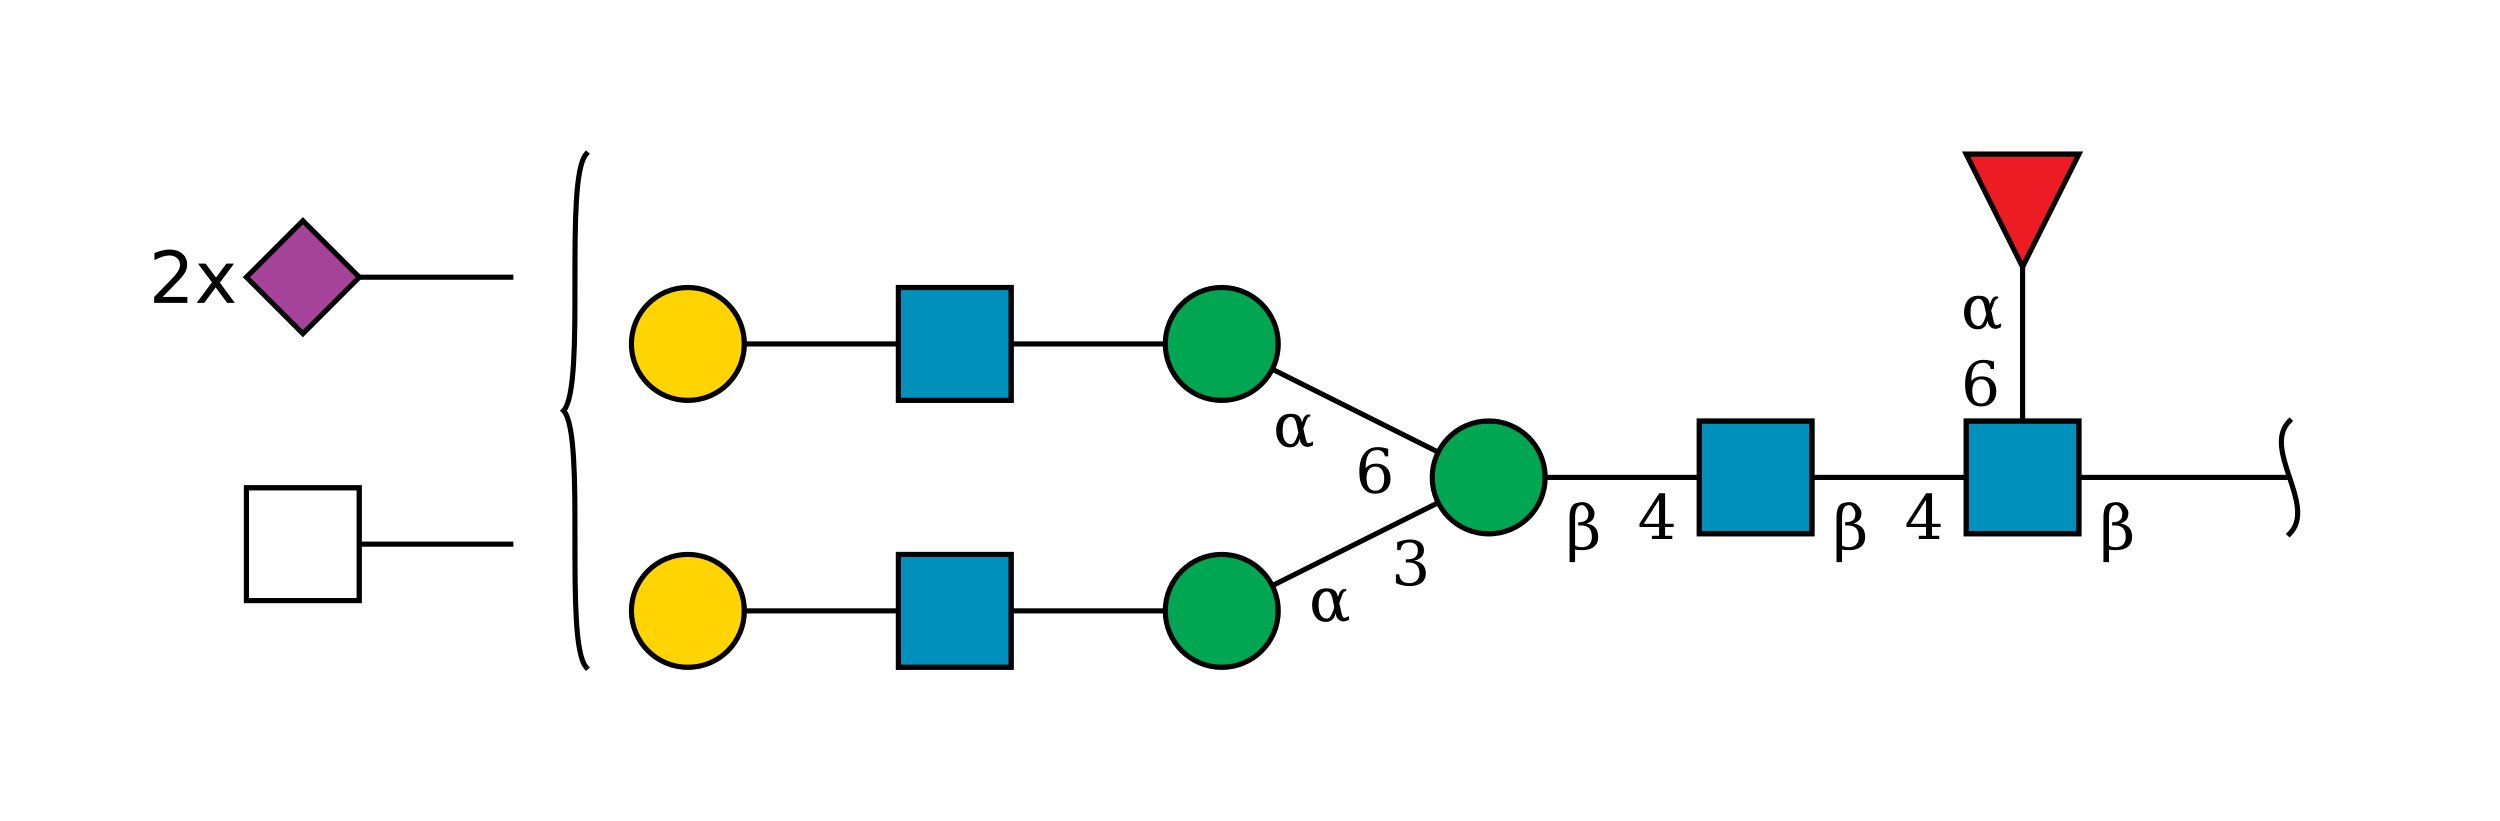 <?xml version="1.0"?>
<!DOCTYPE svg PUBLIC '-//W3C//DTD SVG 1.0//EN'
          'http://www.w3.org/TR/2001/REC-SVG-20010904/DTD/svg10.dtd'>
<svg viewBox="0 0 487 160" xmlns:xlink="http://www.w3.org/1999/xlink" style="fill-opacity:1; color-rendering:auto; color-interpolation:auto; text-rendering:auto; stroke:black; stroke-linecap:square; stroke-miterlimit:10; shape-rendering:auto; stroke-opacity:1; fill:black; stroke-dasharray:none; font-weight:normal; stroke-width:1; font-family:&apos;Dialog&apos;; font-style:normal; stroke-linejoin:miter; font-size:12; stroke-dashoffset:0; image-rendering:auto;" xmlns="http://www.w3.org/2000/svg"
><!--Generated by the Batik Graphics2D SVG Generator--><defs id="genericDefs"
  /><g
  ><defs id="defs1"
    ><clipPath clipPathUnits="userSpaceOnUse" id="clipPath_pL0rk1bFiXo56WX4xT3ovsaSfhSLRaWb"
      ><path d="M383 82 L405 82 L405 104 L383 104 L383 82 Z"
      /></clipPath
      ><clipPath clipPathUnits="userSpaceOnUse" id="clipPath_48guP9T2p7hD1dq4IM5HKFvDnzjotE87"
      ><path d="M331 82 L353 82 L353 104 L331 104 L331 82 Z"
      /></clipPath
      ><clipPath clipPathUnits="userSpaceOnUse" id="clipPath_9QP72ipSKbI3TYw4ajM16uIovDiIx0Pj"
      ><path d="M301 93 C301 99.075 296.075 104 290 104 C283.925 104 279 99.075 279 93 C279 86.925 283.925 82 290 82 C296.075 82 301 86.925 301 93 Z"
      /></clipPath
      ><clipPath clipPathUnits="userSpaceOnUse" id="clipPath_qdJ0V9Orvdi9PRQ5nmwkqkgcJvEqwuPR"
      ><path d="M249 119 C249 125.075 244.075 130 238 130 C231.925 130 227 125.075 227 119 C227 112.925 231.925 108 238 108 C244.075 108 249 112.925 249 119 Z"
      /></clipPath
      ><clipPath clipPathUnits="userSpaceOnUse" id="clipPath_JMuO5pv9nYU8JoooyNTw0FFHiLzOcXHI"
      ><path d="M175 108 L197 108 L197 130 L175 130 L175 108 Z"
      /></clipPath
      ><clipPath clipPathUnits="userSpaceOnUse" id="clipPath_jg7noIqQ2zVsQkFtXyCZXCQYGPPmTDuk"
      ><path d="M145 119 C145 125.075 140.075 130 134 130 C127.925 130 123 125.075 123 119 C123 112.925 127.925 108 134 108 C140.075 108 145 112.925 145 119 Z"
      /></clipPath
      ><clipPath clipPathUnits="userSpaceOnUse" id="clipPath_NLRKojxsyQUP3N5fZngSSRFpFdxiMP1n"
      ><path d="M249 67 C249 73.075 244.075 78 238 78 C231.925 78 227 73.075 227 67 C227 60.925 231.925 56 238 56 C244.075 56 249 60.925 249 67 Z"
      /></clipPath
      ><clipPath clipPathUnits="userSpaceOnUse" id="clipPath_U53es2XQhWotctNC3OnTegnLPyF8emNG"
      ><path d="M175 56 L197 56 L197 78 L175 78 L175 56 Z"
      /></clipPath
      ><clipPath clipPathUnits="userSpaceOnUse" id="clipPath_Y03OX66OVG9P2I1573rRBrHDMptjGKFl"
      ><path d="M145 67 C145 73.075 140.075 78 134 78 C127.925 78 123 73.075 123 67 C123 60.925 127.925 56 134 56 C140.075 56 145 60.925 145 67 Z"
      /></clipPath
      ><clipPath clipPathUnits="userSpaceOnUse" id="clipPath_0Vpxkr7Jwq9X013N1TEB86ta63Qqs6xm"
      ><path style="fill-rule:evenodd;" d="M394 52 L383 30 L405 30 Z"
      /></clipPath
      ><clipPath clipPathUnits="userSpaceOnUse" id="clipPath_A0oO29bhPXzao5b6QvC7eFKxQwaQEnbG"
      ><path d="M48 95 L70 95 L70 117 L48 117 L48 95 Z"
      /></clipPath
      ><clipPath clipPathUnits="userSpaceOnUse" id="clipPath_RB6K5sGMThXkhvs1ivryFQDZo0nmF1CG"
      ><path style="fill-rule:evenodd;" d="M59 43 L70 54 L59 65 L48 54 Z"
      /></clipPath
    ></defs
    ><g style="fill:white; text-rendering:optimizeSpeed; stroke:white;"
    ><rect x="0" width="487" height="160" y="0" style="stroke:none;"
    /></g
    ><g style="text-rendering:optimizeSpeed;" ID="l-1:1,2"
    ><polygon style="fill:none;" points=" 446 93 394 93"
    /></g
    ><g style="text-rendering:optimizeSpeed;" ID="r-1:1"
    ><path style="fill:none;" d="M446 82 C440.5 87.5 451.5 98.5 446 104"
    /></g
    ><g style="text-rendering:optimizeSpeed;" ID="l-1:2,3"
    ><polygon style="fill:none;" points=" 394 93 342 93"
    /></g
    ><g style="text-rendering:optimizeSpeed;" ID="l-1:2,4"
    ><polygon style="fill:none;" points=" 394 93 394 41"
    /></g
    ><g ID="r-1:2" style="fill:white; text-rendering:optimizeSpeed; stroke:white;"
    ><rect x="383" y="82" width="22" style="clip-path:url(#clipPath_pL0rk1bFiXo56WX4xT3ovsaSfhSLRaWb); stroke:none;" height="22"
      /><rect x="383" y="82" width="22" style="clip-path:url(#clipPath_pL0rk1bFiXo56WX4xT3ovsaSfhSLRaWb); fill:rgb(0,144,188); stroke:none;" height="22"
      /><rect x="383" y="82" width="22" style="clip-path:url(#clipPath_pL0rk1bFiXo56WX4xT3ovsaSfhSLRaWb); fill:none; stroke:black;" height="22"
      /><rect x="383" y="82" width="22" style="fill:none; stroke:black;" height="22"
    /></g
    ><g style="text-rendering:optimizeSpeed;" ID="l-1:3,5"
    ><polygon style="fill:none;" points=" 342 93 290 93"
    /></g
    ><g ID="r-1:3" style="fill:white; text-rendering:optimizeSpeed; stroke:white;"
    ><rect x="331" y="82" width="22" style="clip-path:url(#clipPath_48guP9T2p7hD1dq4IM5HKFvDnzjotE87); stroke:none;" height="22"
      /><rect x="331" y="82" width="22" style="clip-path:url(#clipPath_48guP9T2p7hD1dq4IM5HKFvDnzjotE87); fill:rgb(0,144,188); stroke:none;" height="22"
      /><rect x="331" y="82" width="22" style="clip-path:url(#clipPath_48guP9T2p7hD1dq4IM5HKFvDnzjotE87); fill:none; stroke:black;" height="22"
      /><rect x="331" y="82" width="22" style="fill:none; stroke:black;" height="22"
    /></g
    ><g style="text-rendering:optimizeSpeed;" ID="l-1:5,6"
    ><polygon style="fill:none;" points=" 290 93 238 119"
    /></g
    ><g style="text-rendering:optimizeSpeed;" ID="l-1:5,7"
    ><polygon style="fill:none;" points=" 290 93 238 67"
    /></g
    ><g ID="r-1:5" style="fill:white; text-rendering:optimizeSpeed; stroke:white;"
    ><circle r="11" style="clip-path:url(#clipPath_9QP72ipSKbI3TYw4ajM16uIovDiIx0Pj); stroke:none;" cx="290" cy="93"
      /><rect x="279" y="82" width="22" style="clip-path:url(#clipPath_9QP72ipSKbI3TYw4ajM16uIovDiIx0Pj); fill:rgb(0,166,81); stroke:none;" height="22"
      /><rect x="279" y="82" width="22" style="clip-path:url(#clipPath_9QP72ipSKbI3TYw4ajM16uIovDiIx0Pj); fill:none; stroke:black;" height="22"
      /><circle r="11" style="fill:none; stroke:black;" cx="290" cy="93"
    /></g
    ><g style="text-rendering:optimizeSpeed;" ID="l-1:6,8"
    ><polygon style="fill:none;" points=" 238 119 186 119"
    /></g
    ><g ID="r-1:6" style="fill:white; text-rendering:optimizeSpeed; stroke:white;"
    ><circle r="11" style="clip-path:url(#clipPath_qdJ0V9Orvdi9PRQ5nmwkqkgcJvEqwuPR); stroke:none;" cx="238" cy="119"
      /><rect x="227" y="108" width="22" style="clip-path:url(#clipPath_qdJ0V9Orvdi9PRQ5nmwkqkgcJvEqwuPR); fill:rgb(0,166,81); stroke:none;" height="22"
      /><rect x="227" y="108" width="22" style="clip-path:url(#clipPath_qdJ0V9Orvdi9PRQ5nmwkqkgcJvEqwuPR); fill:none; stroke:black;" height="22"
      /><circle r="11" style="fill:none; stroke:black;" cx="238" cy="119"
    /></g
    ><g style="text-rendering:optimizeSpeed;" ID="l-1:8,9"
    ><polygon style="fill:none;" points=" 186 119 134 119"
    /></g
    ><g ID="r-1:8" style="fill:white; text-rendering:optimizeSpeed; stroke:white;"
    ><rect x="175" y="108" width="22" style="clip-path:url(#clipPath_JMuO5pv9nYU8JoooyNTw0FFHiLzOcXHI); stroke:none;" height="22"
      /><rect x="175" y="108" width="22" style="clip-path:url(#clipPath_JMuO5pv9nYU8JoooyNTw0FFHiLzOcXHI); fill:rgb(0,144,188); stroke:none;" height="22"
      /><rect x="175" y="108" width="22" style="clip-path:url(#clipPath_JMuO5pv9nYU8JoooyNTw0FFHiLzOcXHI); fill:none; stroke:black;" height="22"
      /><rect x="175" y="108" width="22" style="fill:none; stroke:black;" height="22"
    /></g
    ><g ID="r-1:9" style="fill:white; text-rendering:optimizeSpeed; stroke:white;"
    ><circle r="11" style="clip-path:url(#clipPath_jg7noIqQ2zVsQkFtXyCZXCQYGPPmTDuk); stroke:none;" cx="134" cy="119"
      /><rect x="123" y="108" width="22" style="clip-path:url(#clipPath_jg7noIqQ2zVsQkFtXyCZXCQYGPPmTDuk); fill:rgb(255,212,0); stroke:none;" height="22"
      /><rect x="123" y="108" width="22" style="clip-path:url(#clipPath_jg7noIqQ2zVsQkFtXyCZXCQYGPPmTDuk); fill:none; stroke:black;" height="22"
      /><circle r="11" style="fill:none; stroke:black;" cx="134" cy="119"
    /></g
    ><g style="text-rendering:optimizeSpeed;" ID="l-1:7,10"
    ><polygon style="fill:none;" points=" 238 67 186 67"
    /></g
    ><g ID="r-1:7" style="fill:white; text-rendering:optimizeSpeed; stroke:white;"
    ><circle r="11" style="clip-path:url(#clipPath_NLRKojxsyQUP3N5fZngSSRFpFdxiMP1n); stroke:none;" cx="238" cy="67"
      /><rect x="227" y="56" width="22" style="clip-path:url(#clipPath_NLRKojxsyQUP3N5fZngSSRFpFdxiMP1n); fill:rgb(0,166,81); stroke:none;" height="22"
      /><rect x="227" y="56" width="22" style="clip-path:url(#clipPath_NLRKojxsyQUP3N5fZngSSRFpFdxiMP1n); fill:none; stroke:black;" height="22"
      /><circle r="11" style="fill:none; stroke:black;" cx="238" cy="67"
    /></g
    ><g style="text-rendering:optimizeSpeed;" ID="l-1:10,11"
    ><polygon style="fill:none;" points=" 186 67 134 67"
    /></g
    ><g ID="r-1:10" style="fill:white; text-rendering:optimizeSpeed; stroke:white;"
    ><rect x="175" y="56" width="22" style="clip-path:url(#clipPath_U53es2XQhWotctNC3OnTegnLPyF8emNG); stroke:none;" height="22"
      /><rect x="175" y="56" width="22" style="clip-path:url(#clipPath_U53es2XQhWotctNC3OnTegnLPyF8emNG); fill:rgb(0,144,188); stroke:none;" height="22"
      /><rect x="175" y="56" width="22" style="clip-path:url(#clipPath_U53es2XQhWotctNC3OnTegnLPyF8emNG); fill:none; stroke:black;" height="22"
      /><rect x="175" y="56" width="22" style="fill:none; stroke:black;" height="22"
    /></g
    ><g ID="r-1:11" style="fill:white; text-rendering:optimizeSpeed; stroke:white;"
    ><circle r="11" style="clip-path:url(#clipPath_Y03OX66OVG9P2I1573rRBrHDMptjGKFl); stroke:none;" cx="134" cy="67"
      /><rect x="123" y="56" width="22" style="clip-path:url(#clipPath_Y03OX66OVG9P2I1573rRBrHDMptjGKFl); fill:rgb(255,212,0); stroke:none;" height="22"
      /><rect x="123" y="56" width="22" style="clip-path:url(#clipPath_Y03OX66OVG9P2I1573rRBrHDMptjGKFl); fill:none; stroke:black;" height="22"
      /><circle r="11" style="fill:none; stroke:black;" cx="134" cy="67"
    /></g
    ><g ID="li-1:5,6" style="fill:white; text-rendering:optimizeSpeed; font-family:&apos;Serif&apos;; stroke:white;"
    ><rect x="271" width="7" height="10" y="104" style="stroke:none;"
      /><path d="M272.172 105.625 Q272.859 105.359 273.484 105.234 Q274.109 105.094 274.656 105.094 Q275.953 105.094 276.672 105.656 Q277.391 106.203 277.391 107.188 Q277.391 107.969 276.891 108.5 Q276.391 109.031 275.484 109.219 Q276.562 109.375 277.156 110.016 Q277.75 110.641 277.75 111.641 Q277.75 112.859 276.922 113.516 Q276.094 114.172 274.547 114.172 Q273.859 114.172 273.203 114.016 Q272.562 113.875 271.922 113.578 L271.922 111.875 L272.578 111.875 Q272.625 112.719 273.141 113.156 Q273.656 113.594 274.578 113.594 Q275.469 113.594 275.984 113.078 Q276.516 112.547 276.516 111.656 Q276.516 110.625 275.969 110.094 Q275.438 109.562 274.406 109.562 L273.859 109.562 L273.859 108.953 L274.141 108.953 Q275.172 108.953 275.688 108.531 Q276.203 108.109 276.203 107.25 Q276.203 106.484 275.781 106.078 Q275.359 105.672 274.562 105.672 Q273.766 105.672 273.328 106.047 Q272.906 106.422 272.828 107.156 L272.172 107.156 L272.172 105.625 Z" style="fill:black; stroke:none;"
      /><rect x="255" width="8" height="8" y="113" style="stroke:none;"
      /><path d="M260.188 119.469 L259.953 120.109 Q259.766 120.625 259.203 120.938 Q258.844 121.156 258.203 121.141 Q257.047 121.141 256.328 120.234 Q255.594 119.328 255.594 117.859 Q255.594 116.422 256.328 115.484 Q257.016 114.594 258.453 114.609 Q259.453 114.609 259.953 115 Q260.406 115.344 260.578 116.094 L260.625 116.312 L260.844 115.672 Q261.062 115.047 261.656 114.75 L262.25 114.75 L262.25 115.094 Q261.688 115.266 261.5 115.812 L260.891 117.484 L261.297 119.281 Q261.5 120.203 261.734 120.297 Q262.047 120.438 262.781 120 L262.781 120.719 Q261.594 121.406 260.75 120.688 Q260.375 120.359 260.266 119.875 L260.188 119.469 ZM259.922 118.312 L259.562 116.594 Q259.266 115.219 258.469 115.219 Q257.797 115.203 257.281 115.938 Q256.859 116.516 256.859 117.875 Q256.859 119.172 257.281 119.828 Q257.75 120.547 258.531 120.5 Q259.203 120.438 259.688 119 L259.922 118.312 Z" style="fill:black; stroke:none;"
    /></g
    ><g ID="li-1:5,7" style="fill:white; text-rendering:optimizeSpeed; font-family:&apos;Serif&apos;; stroke:white;"
    ><rect x="264" width="7" height="10" y="86" style="stroke:none;"
      /><path d="M267.922 95.594 Q268.75 95.594 269.188 94.984 Q269.641 94.375 269.641 93.234 Q269.641 92.109 269.188 91.5 Q268.75 90.891 267.922 90.891 Q267.094 90.891 266.641 91.484 Q266.203 92.062 266.203 93.172 Q266.203 94.328 266.641 94.969 Q267.094 95.594 267.922 95.594 ZM266.016 91.188 Q266.422 90.75 266.922 90.531 Q267.422 90.312 268.062 90.312 Q269.359 90.312 270.109 91.094 Q270.875 91.875 270.875 93.234 Q270.875 94.562 270.062 95.375 Q269.25 96.172 267.875 96.172 Q266.391 96.172 265.594 95.062 Q264.797 93.953 264.797 91.906 Q264.797 89.609 265.734 88.359 Q266.688 87.094 268.406 87.094 Q268.875 87.094 269.375 87.188 Q269.891 87.266 270.422 87.438 L270.422 88.891 L269.766 88.891 Q269.688 88.297 269.297 87.984 Q268.922 87.672 268.281 87.672 Q267.141 87.672 266.578 88.531 Q266.031 89.391 266.016 91.188 Z" style="fill:black; stroke:none;"
      /><rect x="248" width="8" height="8" y="79" style="stroke:none;"
      /><path d="M253.188 85.469 L252.953 86.109 Q252.766 86.625 252.203 86.938 Q251.844 87.156 251.203 87.141 Q250.047 87.141 249.328 86.234 Q248.594 85.328 248.594 83.859 Q248.594 82.422 249.328 81.484 Q250.016 80.594 251.453 80.609 Q252.453 80.609 252.953 81 Q253.406 81.344 253.578 82.094 L253.625 82.312 L253.844 81.672 Q254.062 81.047 254.656 80.75 L255.25 80.75 L255.25 81.094 Q254.688 81.266 254.5 81.812 L253.891 83.484 L254.297 85.281 Q254.5 86.203 254.734 86.297 Q255.047 86.438 255.781 86 L255.781 86.719 Q254.594 87.406 253.75 86.688 Q253.375 86.359 253.266 85.875 L253.188 85.469 ZM252.922 84.312 L252.562 82.594 Q252.266 81.219 251.469 81.219 Q250.797 81.203 250.281 81.938 Q249.859 82.516 249.859 83.875 Q249.859 85.172 250.281 85.828 Q250.75 86.547 251.531 86.5 Q252.203 86.438 252.688 85 L252.922 84.312 Z" style="fill:black; stroke:none;"
    /></g
    ><g ID="li-1:3,5" style="fill:white; text-rendering:optimizeSpeed; font-family:&apos;Serif&apos;; stroke:white;"
    ><rect x="319" width="8" height="9" y="96" style="stroke:none;"
      /><path d="M323.188 102.031 L323.188 97.375 L320.203 102.031 L323.188 102.031 ZM325.766 105 L321.781 105 L321.781 104.375 L323.188 104.375 L323.188 102.656 L319.375 102.656 L319.375 102.016 L323.203 96.094 L324.359 96.094 L324.359 102.031 L326.031 102.031 L326.031 102.656 L324.359 102.656 L324.359 104.375 L325.766 104.375 L325.766 105 Z" style="fill:black; stroke:none;"
      /><rect x="305" width="7" height="13" y="94" style="stroke:none;"
      /><path d="M306.828 106.25 Q307.297 106.594 308.172 106.594 Q309.062 106.594 309.578 106.078 Q310.094 105.547 310.094 104.656 Q310.094 103.422 309.562 102.891 Q309.016 102.359 308 102.359 L307.438 102.359 L307.438 101.719 L307.734 101.719 Q308.484 101.719 309 101.297 Q309.422 100.953 309.422 100.016 Q309.422 99.609 309.141 99.141 Q308.688 98.375 308.156 98.391 Q306.828 98.438 306.828 100.781 L306.828 106.25 ZM305.75 109.5 L305.75 100.781 Q305.75 98.328 307.078 98 Q307.766 97.812 308.25 97.812 Q309.344 97.812 310.047 98.672 Q310.609 99.359 310.609 99.938 Q310.609 100.781 310.203 101.266 Q309.797 101.75 309.062 101.984 Q310.141 102.141 310.75 102.781 Q311.328 103.406 311.328 104.641 Q311.328 105.859 310.5 106.516 Q309.688 107.172 308.141 107.172 Q307.188 107.172 306.828 107.031 L306.828 109.5 L305.75 109.5 Z" style="fill:black; stroke:none;"
    /></g
    ><g ID="r-1:4" style="fill:white; text-rendering:optimizeSpeed; stroke:white;"
    ><polygon style="stroke:none; clip-path:url(#clipPath_0Vpxkr7Jwq9X013N1TEB86ta63Qqs6xm);" points=" 394 52 383 30 405 30"
      /><rect x="383" y="30" width="22" style="clip-path:url(#clipPath_0Vpxkr7Jwq9X013N1TEB86ta63Qqs6xm); fill:rgb(237,28,36); stroke:none;" height="22"
      /><rect x="383" y="30" width="22" style="clip-path:url(#clipPath_0Vpxkr7Jwq9X013N1TEB86ta63Qqs6xm); fill:none; stroke:black;" height="22"
      /><polygon style="fill:none; stroke:black;" points=" 394 52 383 30 405 30"
    /></g
    ><g ID="li-1:2,3" style="fill:white; text-rendering:optimizeSpeed; font-family:&apos;Serif&apos;; stroke:white;"
    ><rect x="371" width="8" height="9" y="96" style="stroke:none;"
      /><path d="M375.188 102.031 L375.188 97.375 L372.203 102.031 L375.188 102.031 ZM377.766 105 L373.781 105 L373.781 104.375 L375.188 104.375 L375.188 102.656 L371.375 102.656 L371.375 102.016 L375.203 96.094 L376.359 96.094 L376.359 102.031 L378.031 102.031 L378.031 102.656 L376.359 102.656 L376.359 104.375 L377.766 104.375 L377.766 105 Z" style="fill:black; stroke:none;"
      /><rect x="357" width="7" height="13" y="94" style="stroke:none;"
      /><path d="M358.828 106.25 Q359.297 106.594 360.172 106.594 Q361.062 106.594 361.578 106.078 Q362.094 105.547 362.094 104.656 Q362.094 103.422 361.562 102.891 Q361.016 102.359 360 102.359 L359.438 102.359 L359.438 101.719 L359.734 101.719 Q360.484 101.719 361 101.297 Q361.422 100.953 361.422 100.016 Q361.422 99.609 361.141 99.141 Q360.688 98.375 360.156 98.391 Q358.828 98.438 358.828 100.781 L358.828 106.25 ZM357.75 109.5 L357.75 100.781 Q357.75 98.328 359.078 98 Q359.766 97.812 360.25 97.812 Q361.344 97.812 362.047 98.672 Q362.609 99.359 362.609 99.938 Q362.609 100.781 362.203 101.266 Q361.797 101.75 361.062 101.984 Q362.141 102.141 362.75 102.781 Q363.328 103.406 363.328 104.641 Q363.328 105.859 362.5 106.516 Q361.688 107.172 360.141 107.172 Q359.188 107.172 358.828 107.031 L358.828 109.5 L357.75 109.5 Z" style="fill:black; stroke:none;"
    /></g
    ><g ID="li-1:2,4" style="fill:white; text-rendering:optimizeSpeed; font-family:&apos;Serif&apos;; stroke:white;"
    ><rect x="382" width="7" height="10" y="69" style="stroke:none;"
      /><path d="M385.922 78.594 Q386.75 78.594 387.188 77.984 Q387.641 77.375 387.641 76.234 Q387.641 75.109 387.188 74.5 Q386.75 73.891 385.922 73.891 Q385.094 73.891 384.641 74.484 Q384.203 75.062 384.203 76.172 Q384.203 77.328 384.641 77.969 Q385.094 78.594 385.922 78.594 ZM384.016 74.188 Q384.422 73.75 384.922 73.531 Q385.422 73.312 386.062 73.312 Q387.359 73.312 388.109 74.094 Q388.875 74.875 388.875 76.234 Q388.875 77.562 388.062 78.375 Q387.25 79.172 385.875 79.172 Q384.391 79.172 383.594 78.062 Q382.797 76.953 382.797 74.906 Q382.797 72.609 383.734 71.359 Q384.688 70.094 386.406 70.094 Q386.875 70.094 387.375 70.188 Q387.891 70.266 388.422 70.438 L388.422 71.891 L387.766 71.891 Q387.688 71.297 387.297 70.984 Q386.922 70.672 386.281 70.672 Q385.141 70.672 384.578 71.531 Q384.031 72.391 384.016 74.188 Z" style="fill:black; stroke:none;"
      /><rect x="382" width="8" height="8" y="56" style="stroke:none;"
      /><path d="M387.188 62.469 L386.953 63.109 Q386.766 63.625 386.203 63.938 Q385.844 64.156 385.203 64.141 Q384.047 64.141 383.328 63.234 Q382.594 62.328 382.594 60.859 Q382.594 59.422 383.328 58.484 Q384.016 57.594 385.453 57.609 Q386.453 57.609 386.953 58 Q387.406 58.344 387.578 59.094 L387.625 59.312 L387.844 58.672 Q388.062 58.047 388.656 57.75 L389.25 57.75 L389.25 58.094 Q388.688 58.266 388.5 58.812 L387.891 60.484 L388.297 62.281 Q388.5 63.203 388.734 63.297 Q389.047 63.438 389.781 63 L389.781 63.719 Q388.594 64.406 387.75 63.688 Q387.375 63.359 387.266 62.875 L387.188 62.469 ZM386.922 61.312 L386.562 59.594 Q386.266 58.219 385.469 58.219 Q384.797 58.203 384.281 58.938 Q383.859 59.516 383.859 60.875 Q383.859 62.172 384.281 62.828 Q384.75 63.547 385.531 63.5 Q386.203 63.438 386.688 62 L386.922 61.312 Z" style="fill:black; stroke:none;"
    /></g
    ><g ID="li-1:1,2" style="fill:white; text-rendering:optimizeSpeed; font-family:&apos;Serif&apos;; stroke:white;"
    ><rect x="409" width="7" height="13" y="94" style="stroke:none;"
      /><path d="M410.828 106.25 Q411.297 106.594 412.172 106.594 Q413.062 106.594 413.578 106.078 Q414.094 105.547 414.094 104.656 Q414.094 103.422 413.562 102.891 Q413.016 102.359 412 102.359 L411.438 102.359 L411.438 101.719 L411.734 101.719 Q412.484 101.719 413 101.297 Q413.422 100.953 413.422 100.016 Q413.422 99.609 413.141 99.141 Q412.688 98.375 412.156 98.391 Q410.828 98.438 410.828 100.781 L410.828 106.25 ZM409.75 109.5 L409.75 100.781 Q409.75 98.328 411.078 98 Q411.766 97.812 412.25 97.812 Q413.344 97.812 414.047 98.672 Q414.609 99.359 414.609 99.938 Q414.609 100.781 414.203 101.266 Q413.797 101.75 413.062 101.984 Q414.141 102.141 414.75 102.781 Q415.328 103.406 415.328 104.641 Q415.328 105.859 414.5 106.516 Q413.688 107.172 412.141 107.172 Q411.188 107.172 410.828 107.031 L410.828 109.5 L409.75 109.5 Z" style="fill:black; stroke:none;"
    /></g
    ><g style="text-rendering:optimizeSpeed;" ID="b-1:12"
    ><path style="fill:none;" d="M114.2 30 C109.8 35 114.2 75 109.8 80 M114.2 130 C109.8 125 114.2 85 109.8 80"
    /></g
    ><g style="text-rendering:optimizeSpeed;" ID="l-1:12,13"
    ><polygon style="fill:none;" points=" 100 106 59 106"
    /></g
    ><g ID="r-1:13" style="fill:white; text-rendering:optimizeSpeed; stroke:white;"
    ><rect x="48" y="95" width="22" style="clip-path:url(#clipPath_A0oO29bhPXzao5b6QvC7eFKxQwaQEnbG); stroke:none;" height="22"
      /><rect x="48" y="95" width="22" style="clip-path:url(#clipPath_A0oO29bhPXzao5b6QvC7eFKxQwaQEnbG); stroke:none;" height="22"
      /><rect x="48" y="95" width="22" style="clip-path:url(#clipPath_A0oO29bhPXzao5b6QvC7eFKxQwaQEnbG); fill:none; stroke:black;" height="22"
      /><rect x="48" y="95" width="22" style="fill:none; stroke:black;" height="22"
    /></g
    ><g style="text-rendering:optimizeSpeed;" ID="l-1:12,14"
    ><polygon style="fill:none;" points=" 100 54 59 54"
    /></g
    ><g ID="r-1:14" style="fill:white; text-rendering:optimizeSpeed; stroke:white;"
    ><polygon style="stroke:none; clip-path:url(#clipPath_RB6K5sGMThXkhvs1ivryFQDZo0nmF1CG);" points=" 59 43 70 54 59 65 48 54"
      /><rect x="48" y="43" width="22" style="clip-path:url(#clipPath_RB6K5sGMThXkhvs1ivryFQDZo0nmF1CG); fill:rgb(165,67,153); stroke:none;" height="22"
      /><rect x="48" y="43" width="22" style="clip-path:url(#clipPath_RB6K5sGMThXkhvs1ivryFQDZo0nmF1CG); fill:none; stroke:black;" height="22"
      /><polygon style="fill:none; stroke:black;" points=" 59 43 70 54 59 65 48 54"
    /></g
    ><g ID="li-1:12,14" style="text-rendering:optimizeSpeed; font-size:14; font-family:&apos;SansSerif&apos;;"
    ><path style="stroke:none;" d="M31.688 57.844 L36.5 57.844 L36.5 59 L30.031 59 L30.031 57.844 Q30.812 57.031 32.172 55.656 Q33.531 54.281 33.875 53.891 Q34.531 53.141 34.797 52.625 Q35.062 52.109 35.062 51.609 Q35.062 50.797 34.484 50.281 Q33.922 49.766 33 49.766 Q32.359 49.766 31.641 50 Q30.922 50.219 30.094 50.688 L30.094 49.281 Q30.922 48.953 31.641 48.781 Q32.375 48.609 32.984 48.609 Q34.562 48.609 35.5 49.406 Q36.453 50.188 36.453 51.516 Q36.453 52.156 36.219 52.719 Q35.984 53.281 35.359 54.047 Q35.188 54.234 34.266 55.188 Q33.359 56.141 31.688 57.844 ZM45.595 51.344 L42.829 55.062 L45.735 59 L44.251 59 L42.017 55.984 L39.798 59 L38.313 59 L41.282 55 L38.563 51.344 L40.048 51.344 L42.079 54.078 L44.11 51.344 L45.595 51.344 Z"
    /></g
  ></g
></svg
>

